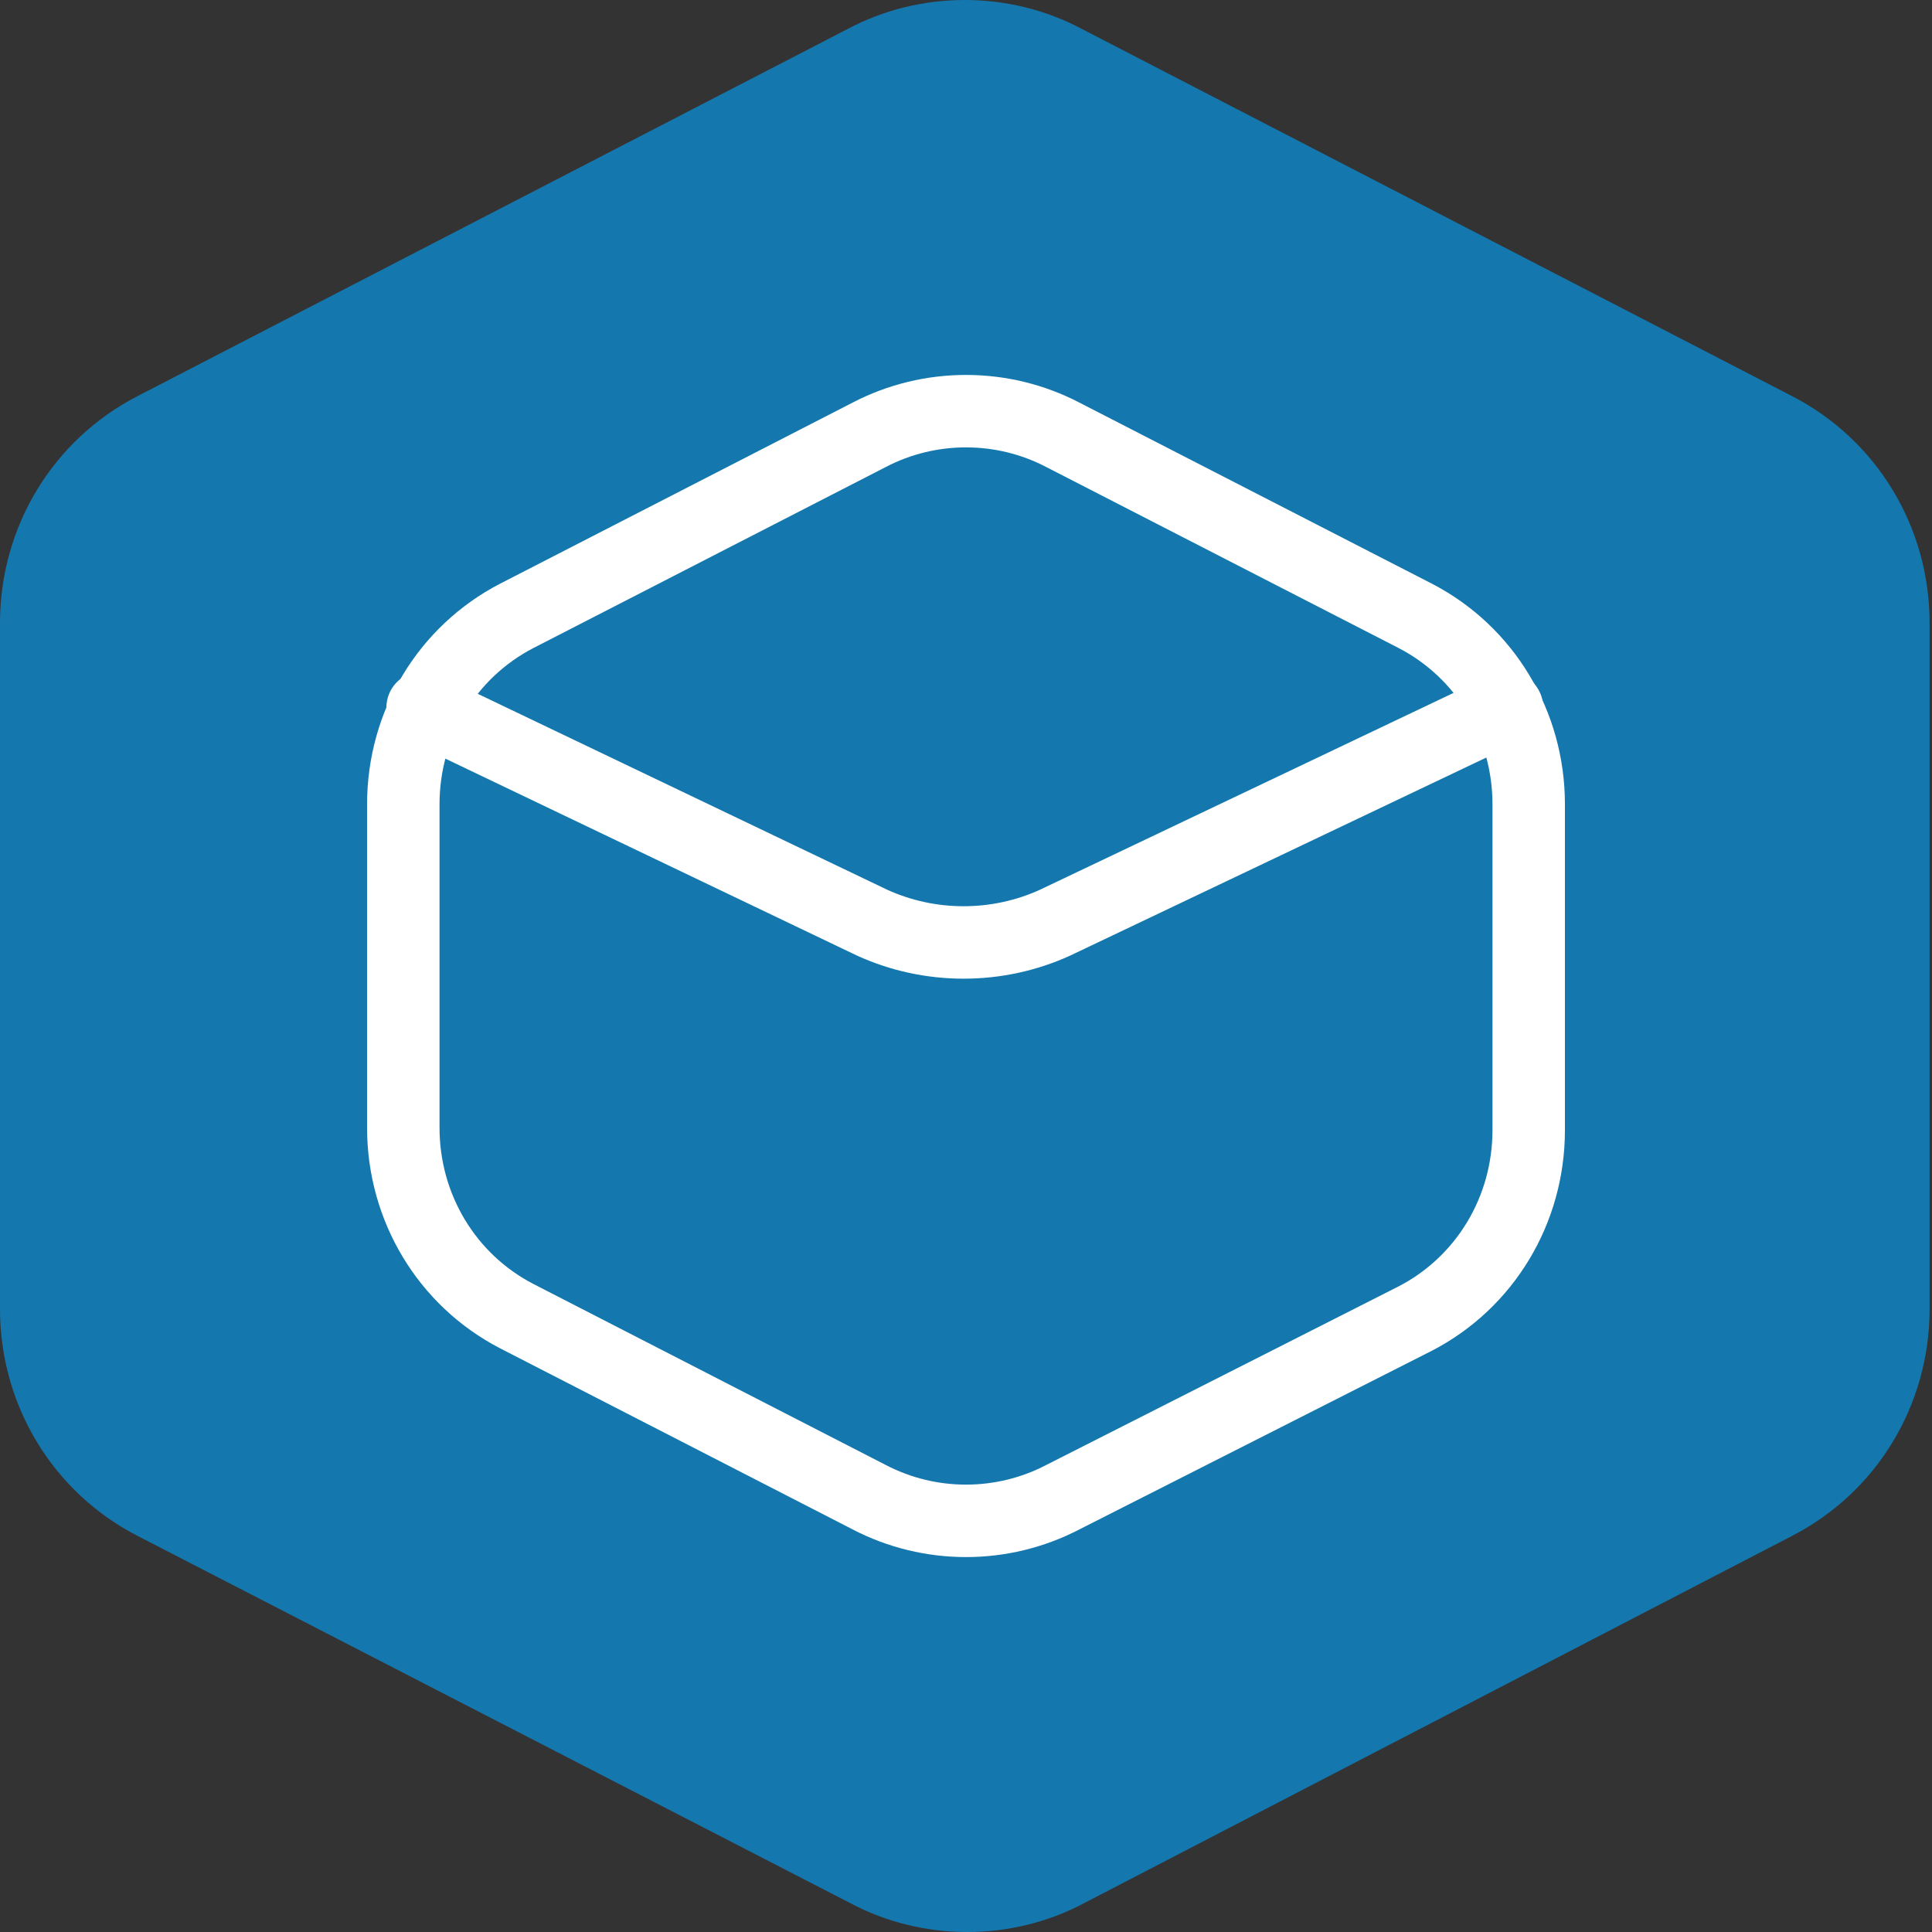 <?xml version="1.0" encoding="utf-8"?>
<!-- Generator: Adobe Illustrator 28.1.0, SVG Export Plug-In . SVG Version: 6.00 Build 0)  -->
<svg version="1.1" id="Layer_1" xmlns="http://www.w3.org/2000/svg" xmlns:xlink="http://www.w3.org/1999/xlink" x="0px" y="0px"
	 viewBox="0 0 80 80" style="enable-background:new 0 0 80 80;" xml:space="preserve">
<rect x="0" y="0" width="80" height="80" fill="#333333" stroke="none"/>
<style type="text/css">
	.st0{fill:#1478AF;}
	.st1{fill:none;stroke:#FFFFFF;stroke-width:3;stroke-linecap:round;stroke-linejoin:round;stroke-miterlimit:10;}
</style>
<g>
	<g>
		<g>
			<path class="st0" d="M35.1,1.2c3-1.6,6.7-1.6,9.7,0l29.4,15.2c3.5,1.8,5.7,5.4,5.7,9.4v28.4c0,4-2.2,7.6-5.7,9.4L44.9,78.8
				c-3,1.6-6.7,1.6-9.7,0L5.7,63.6C2.2,61.8,0,58.2,0,54.2V25.8c0-4,2.2-7.6,5.7-9.4L35.1,1.2z"/>
		</g>
		<g>
			<g>
				<g>
					<g>
						<path class="st1" d="M36,18c2.5-1.3,5.5-1.3,8,0l14.6,7.5c2.9,1.5,4.7,4.5,4.7,7.8v13.5c0,3.3-1.8,6.3-4.7,7.8L44,62
							c-2.5,1.3-5.5,1.3-8,0l-14.6-7.5c-2.9-1.5-4.7-4.5-4.7-7.8V33.3c0-3.3,1.8-6.3,4.7-7.8L36,18z"/>
					</g>
				</g>
			</g>
			<path class="st1" d="M62.4,29.3l-18.7,8.9c-2.4,1.1-5.2,1.1-7.6,0l-18.6-8.9"/>
		</g>
	</g>
</g>
</svg>
